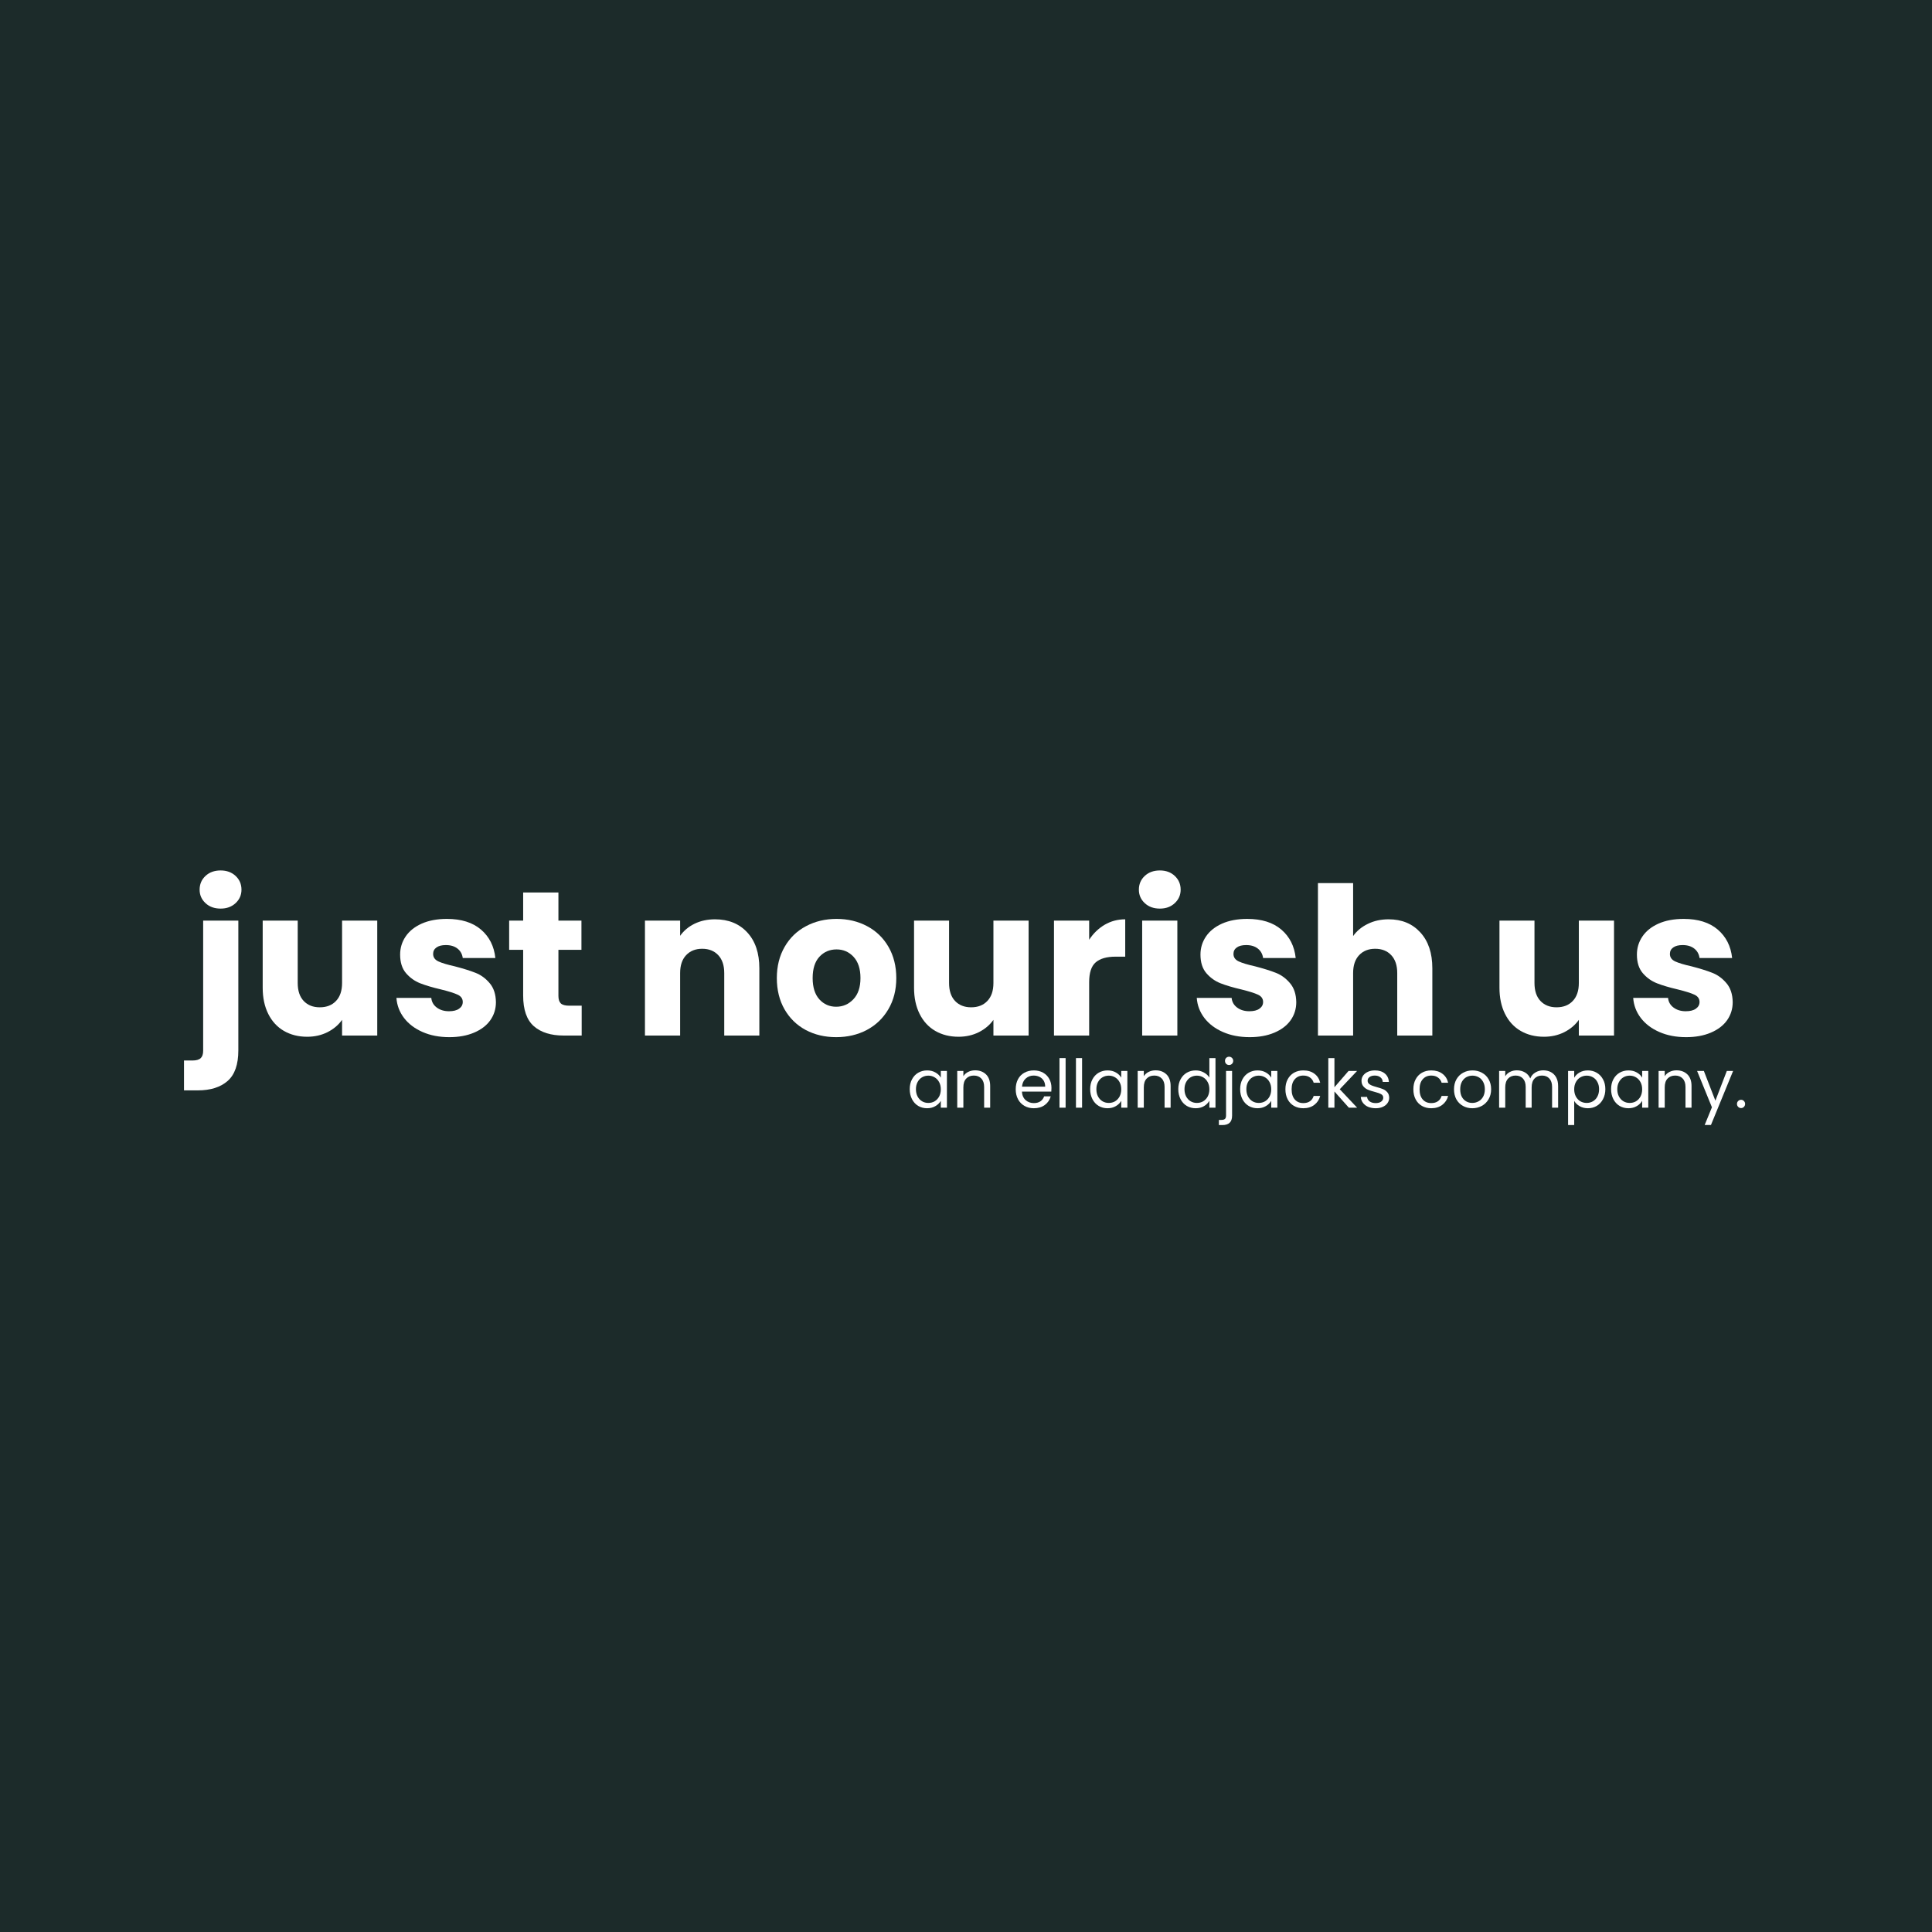 <?xml version="1.0" encoding="UTF-8" standalone="no"?>
<svg xmlns="http://www.w3.org/2000/svg" xmlns:xlink="http://www.w3.org/1999/xlink" width="500" zoomAndPan="magnify" viewBox="0 0 375 375" height="500" preserveAspectRatio="xMidYMid meet" version="1.0"><defs><g/></defs><rect x="-37.5" width="450" fill="#ffffff" y="-37.5" height="450" fill-opacity="1"/><rect x="-37.5" width="450" fill="#1c2b2a" y="-37.5" height="450" fill-opacity="1"/><g fill="#ffffff" fill-opacity="1"><g transform="translate(36.949, 201)"><g><path d="M 5.875 -24.641 C 4.676 -24.641 3.695 -24.992 2.938 -25.703 C 2.176 -26.41 1.797 -27.281 1.797 -28.312 C 1.797 -29.383 2.176 -30.273 2.938 -30.984 C 3.695 -31.691 4.676 -32.047 5.875 -32.047 C 7.051 -32.047 8.02 -31.691 8.781 -30.984 C 9.539 -30.273 9.922 -29.383 9.922 -28.312 C 9.922 -27.281 9.539 -26.41 8.781 -25.703 C 8.02 -24.992 7.051 -24.641 5.875 -24.641 Z M 9.312 2.875 C 9.312 5.625 8.617 7.602 7.234 8.812 C 5.848 10.031 3.914 10.641 1.438 10.641 L -1.234 10.641 L -1.234 4.844 L 0.406 4.844 C 1.145 4.844 1.676 4.691 2 4.391 C 2.32 4.098 2.484 3.617 2.484 2.953 L 2.484 -22.312 L 9.312 -22.312 Z M 9.312 2.875 "/></g></g></g><g fill="#ffffff" fill-opacity="1"><g transform="translate(48.708, 201)"><g><path d="M 24.516 -22.312 L 24.516 0 L 17.688 0 L 17.688 -3.047 C 16.988 -2.055 16.047 -1.258 14.859 -0.656 C 13.672 -0.062 12.359 0.234 10.922 0.234 C 9.211 0.234 7.703 -0.145 6.391 -0.906 C 5.086 -1.664 4.078 -2.766 3.359 -4.203 C 2.641 -5.641 2.281 -7.332 2.281 -9.281 L 2.281 -22.312 L 9.078 -22.312 L 9.078 -10.203 C 9.078 -8.703 9.461 -7.539 10.234 -6.719 C 11.016 -5.895 12.055 -5.484 13.359 -5.484 C 14.691 -5.484 15.742 -5.895 16.516 -6.719 C 17.297 -7.539 17.688 -8.703 17.688 -10.203 L 17.688 -22.312 Z M 24.516 -22.312 "/></g></g></g><g fill="#ffffff" fill-opacity="1"><g transform="translate(75.665, 201)"><g><path d="M 11.562 0.312 C 9.613 0.312 7.879 -0.02 6.359 -0.688 C 4.836 -1.352 3.633 -2.266 2.75 -3.422 C 1.875 -4.578 1.383 -5.875 1.281 -7.312 L 8.047 -7.312 C 8.117 -6.539 8.473 -5.914 9.109 -5.438 C 9.754 -4.957 10.547 -4.719 11.484 -4.719 C 12.336 -4.719 12.992 -4.883 13.453 -5.219 C 13.922 -5.551 14.156 -5.984 14.156 -6.516 C 14.156 -7.16 13.82 -7.633 13.156 -7.938 C 12.488 -8.25 11.41 -8.586 9.922 -8.953 C 8.316 -9.328 6.977 -9.723 5.906 -10.141 C 4.844 -10.555 3.926 -11.207 3.156 -12.094 C 2.383 -12.988 2 -14.195 2 -15.719 C 2 -17 2.352 -18.164 3.062 -19.219 C 3.77 -20.27 4.805 -21.102 6.172 -21.719 C 7.547 -22.332 9.18 -22.641 11.078 -22.641 C 13.879 -22.641 16.086 -21.945 17.703 -20.562 C 19.316 -19.176 20.242 -17.336 20.484 -15.047 L 14.156 -15.047 C 14.051 -15.816 13.711 -16.426 13.141 -16.875 C 12.566 -17.332 11.812 -17.562 10.875 -17.562 C 10.082 -17.562 9.473 -17.406 9.047 -17.094 C 8.617 -16.789 8.406 -16.375 8.406 -15.844 C 8.406 -15.195 8.742 -14.711 9.422 -14.391 C 10.098 -14.078 11.156 -13.758 12.594 -13.438 C 14.25 -13.008 15.598 -12.586 16.641 -12.172 C 17.68 -11.766 18.594 -11.098 19.375 -10.172 C 20.164 -9.254 20.57 -8.023 20.594 -6.484 C 20.594 -5.172 20.227 -4 19.5 -2.969 C 18.77 -1.945 17.719 -1.145 16.344 -0.562 C 14.969 0.02 13.375 0.312 11.562 0.312 Z M 11.562 0.312 "/></g></g></g><g fill="#ffffff" fill-opacity="1"><g transform="translate(97.983, 201)"><g><path d="M 14.922 -5.797 L 14.922 0 L 11.438 0 C 8.957 0 7.023 -0.602 5.641 -1.812 C 4.254 -3.031 3.562 -5.016 3.562 -7.766 L 3.562 -16.641 L 0.844 -16.641 L 0.844 -22.312 L 3.562 -22.312 L 3.562 -27.766 L 10.406 -27.766 L 10.406 -22.312 L 14.875 -22.312 L 14.875 -16.641 L 10.406 -16.641 L 10.406 -7.688 C 10.406 -7.02 10.562 -6.535 10.875 -6.234 C 11.195 -5.941 11.734 -5.797 12.484 -5.797 Z M 14.922 -5.797 "/></g></g></g><g fill="#ffffff" fill-opacity="1"><g transform="translate(122.701, 201)"><g><path d="M 16.078 -22.562 C 18.691 -22.562 20.781 -21.711 22.344 -20.016 C 23.906 -18.328 24.688 -16.004 24.688 -13.047 L 24.688 0 L 17.875 0 L 17.875 -12.125 C 17.875 -13.613 17.488 -14.77 16.719 -15.594 C 15.945 -16.426 14.906 -16.844 13.594 -16.844 C 12.289 -16.844 11.25 -16.426 10.469 -15.594 C 9.695 -14.77 9.312 -13.613 9.312 -12.125 L 9.312 0 L 2.484 0 L 2.484 -22.312 L 9.312 -22.312 L 9.312 -19.359 C 10.008 -20.348 10.941 -21.129 12.109 -21.703 C 13.285 -22.273 14.609 -22.562 16.078 -22.562 Z M 16.078 -22.562 "/></g></g></g><g fill="#ffffff" fill-opacity="1"><g transform="translate(149.658, 201)"><g><path d="M 12.641 0.312 C 10.453 0.312 8.484 -0.148 6.734 -1.078 C 4.992 -2.016 3.625 -3.348 2.625 -5.078 C 1.625 -6.816 1.125 -8.844 1.125 -11.156 C 1.125 -13.445 1.629 -15.469 2.641 -17.219 C 3.648 -18.969 5.035 -20.305 6.797 -21.234 C 8.555 -22.172 10.531 -22.641 12.719 -22.641 C 14.906 -22.641 16.879 -22.172 18.641 -21.234 C 20.398 -20.305 21.785 -18.969 22.797 -17.219 C 23.805 -15.469 24.312 -13.445 24.312 -11.156 C 24.312 -8.863 23.797 -6.844 22.766 -5.094 C 21.742 -3.352 20.348 -2.016 18.578 -1.078 C 16.805 -0.148 14.828 0.312 12.641 0.312 Z M 12.641 -5.594 C 13.941 -5.594 15.051 -6.07 15.969 -7.031 C 16.895 -8 17.359 -9.375 17.359 -11.156 C 17.359 -12.945 16.91 -14.32 16.016 -15.281 C 15.129 -16.238 14.031 -16.719 12.719 -16.719 C 11.383 -16.719 10.273 -16.242 9.391 -15.297 C 8.516 -14.348 8.078 -12.969 8.078 -11.156 C 8.078 -9.375 8.508 -8 9.375 -7.031 C 10.25 -6.07 11.336 -5.594 12.641 -5.594 Z M 12.641 -5.594 "/></g></g></g><g fill="#ffffff" fill-opacity="1"><g transform="translate(175.135, 201)"><g><path d="M 24.516 -22.312 L 24.516 0 L 17.688 0 L 17.688 -3.047 C 16.988 -2.055 16.047 -1.258 14.859 -0.656 C 13.672 -0.062 12.359 0.234 10.922 0.234 C 9.211 0.234 7.703 -0.145 6.391 -0.906 C 5.086 -1.664 4.078 -2.766 3.359 -4.203 C 2.641 -5.641 2.281 -7.332 2.281 -9.281 L 2.281 -22.312 L 9.078 -22.312 L 9.078 -10.203 C 9.078 -8.703 9.461 -7.539 10.234 -6.719 C 11.016 -5.895 12.055 -5.484 13.359 -5.484 C 14.691 -5.484 15.742 -5.895 16.516 -6.719 C 17.297 -7.539 17.688 -8.703 17.688 -10.203 L 17.688 -22.312 Z M 24.516 -22.312 "/></g></g></g><g fill="#ffffff" fill-opacity="1"><g transform="translate(202.093, 201)"><g><path d="M 9.312 -18.594 C 10.113 -19.82 11.113 -20.789 12.312 -21.5 C 13.52 -22.207 14.852 -22.562 16.312 -22.562 L 16.312 -15.312 L 14.438 -15.312 C 12.727 -15.312 11.445 -14.945 10.594 -14.219 C 9.738 -13.488 9.312 -12.203 9.312 -10.359 L 9.312 0 L 2.484 0 L 2.484 -22.312 L 9.312 -22.312 Z M 9.312 -18.594 "/></g></g></g><g fill="#ffffff" fill-opacity="1"><g transform="translate(219.211, 201)"><g><path d="M 5.922 -24.641 C 4.723 -24.641 3.742 -24.992 2.984 -25.703 C 2.223 -26.41 1.844 -27.281 1.844 -28.312 C 1.844 -29.383 2.223 -30.273 2.984 -30.984 C 3.742 -31.691 4.723 -32.047 5.922 -32.047 C 7.098 -32.047 8.062 -31.691 8.812 -30.984 C 9.57 -30.273 9.953 -29.383 9.953 -28.312 C 9.953 -27.281 9.57 -26.41 8.812 -25.703 C 8.062 -24.992 7.098 -24.641 5.922 -24.641 Z M 9.312 -22.312 L 9.312 0 L 2.484 0 L 2.484 -22.312 Z M 9.312 -22.312 "/></g></g></g><g fill="#ffffff" fill-opacity="1"><g transform="translate(231.01, 201)"><g><path d="M 11.562 0.312 C 9.613 0.312 7.879 -0.02 6.359 -0.688 C 4.836 -1.352 3.633 -2.266 2.75 -3.422 C 1.875 -4.578 1.383 -5.875 1.281 -7.312 L 8.047 -7.312 C 8.117 -6.539 8.473 -5.914 9.109 -5.438 C 9.754 -4.957 10.547 -4.719 11.484 -4.719 C 12.336 -4.719 12.992 -4.883 13.453 -5.219 C 13.922 -5.551 14.156 -5.984 14.156 -6.516 C 14.156 -7.16 13.82 -7.633 13.156 -7.938 C 12.488 -8.25 11.41 -8.586 9.922 -8.953 C 8.316 -9.328 6.977 -9.723 5.906 -10.141 C 4.844 -10.555 3.926 -11.207 3.156 -12.094 C 2.383 -12.988 2 -14.195 2 -15.719 C 2 -17 2.352 -18.164 3.062 -19.219 C 3.77 -20.27 4.805 -21.102 6.172 -21.719 C 7.547 -22.332 9.18 -22.641 11.078 -22.641 C 13.879 -22.641 16.086 -21.945 17.703 -20.562 C 19.316 -19.176 20.242 -17.336 20.484 -15.047 L 14.156 -15.047 C 14.051 -15.816 13.711 -16.426 13.141 -16.875 C 12.566 -17.332 11.812 -17.562 10.875 -17.562 C 10.082 -17.562 9.473 -17.406 9.047 -17.094 C 8.617 -16.789 8.406 -16.375 8.406 -15.844 C 8.406 -15.195 8.742 -14.711 9.422 -14.391 C 10.098 -14.078 11.156 -13.758 12.594 -13.438 C 14.25 -13.008 15.598 -12.586 16.641 -12.172 C 17.68 -11.766 18.594 -11.098 19.375 -10.172 C 20.164 -9.254 20.57 -8.023 20.594 -6.484 C 20.594 -5.172 20.227 -4 19.5 -2.969 C 18.77 -1.945 17.719 -1.145 16.344 -0.562 C 14.969 0.02 13.375 0.312 11.562 0.312 Z M 11.562 0.312 "/></g></g></g><g fill="#ffffff" fill-opacity="1"><g transform="translate(253.328, 201)"><g><path d="M 16.203 -22.562 C 18.766 -22.562 20.816 -21.711 22.359 -20.016 C 23.91 -18.328 24.688 -16.004 24.688 -13.047 L 24.688 0 L 17.875 0 L 17.875 -12.125 C 17.875 -13.613 17.488 -14.77 16.719 -15.594 C 15.945 -16.426 14.906 -16.844 13.594 -16.844 C 12.289 -16.844 11.25 -16.426 10.469 -15.594 C 9.695 -14.77 9.312 -13.613 9.312 -12.125 L 9.312 0 L 2.484 0 L 2.484 -29.594 L 9.312 -29.594 L 9.312 -19.312 C 10.008 -20.301 10.957 -21.086 12.156 -21.672 C 13.352 -22.266 14.703 -22.562 16.203 -22.562 Z M 16.203 -22.562 "/></g></g></g><g fill="#ffffff" fill-opacity="1"><g transform="translate(288.764, 201)"><g><path d="M 24.516 -22.312 L 24.516 0 L 17.688 0 L 17.688 -3.047 C 16.988 -2.055 16.047 -1.258 14.859 -0.656 C 13.672 -0.062 12.359 0.234 10.922 0.234 C 9.211 0.234 7.703 -0.145 6.391 -0.906 C 5.086 -1.664 4.078 -2.766 3.359 -4.203 C 2.641 -5.641 2.281 -7.332 2.281 -9.281 L 2.281 -22.312 L 9.078 -22.312 L 9.078 -10.203 C 9.078 -8.703 9.461 -7.539 10.234 -6.719 C 11.016 -5.895 12.055 -5.484 13.359 -5.484 C 14.691 -5.484 15.742 -5.895 16.516 -6.719 C 17.297 -7.539 17.688 -8.703 17.688 -10.203 L 17.688 -22.312 Z M 24.516 -22.312 "/></g></g></g><g fill="#ffffff" fill-opacity="1"><g transform="translate(315.722, 201)"><g><path d="M 11.562 0.312 C 9.613 0.312 7.879 -0.02 6.359 -0.688 C 4.836 -1.352 3.633 -2.266 2.75 -3.422 C 1.875 -4.578 1.383 -5.875 1.281 -7.312 L 8.047 -7.312 C 8.117 -6.539 8.473 -5.914 9.109 -5.438 C 9.754 -4.957 10.547 -4.719 11.484 -4.719 C 12.336 -4.719 12.992 -4.883 13.453 -5.219 C 13.922 -5.551 14.156 -5.984 14.156 -6.516 C 14.156 -7.16 13.82 -7.633 13.156 -7.938 C 12.488 -8.25 11.41 -8.586 9.922 -8.953 C 8.316 -9.328 6.977 -9.723 5.906 -10.141 C 4.844 -10.555 3.926 -11.207 3.156 -12.094 C 2.383 -12.988 2 -14.195 2 -15.719 C 2 -17 2.352 -18.164 3.062 -19.219 C 3.77 -20.27 4.805 -21.102 6.172 -21.719 C 7.547 -22.332 9.18 -22.641 11.078 -22.641 C 13.879 -22.641 16.086 -21.945 17.703 -20.562 C 19.316 -19.176 20.242 -17.336 20.484 -15.047 L 14.156 -15.047 C 14.051 -15.816 13.711 -16.426 13.141 -16.875 C 12.566 -17.332 11.812 -17.562 10.875 -17.562 C 10.082 -17.562 9.473 -17.406 9.047 -17.094 C 8.617 -16.789 8.406 -16.375 8.406 -15.844 C 8.406 -15.195 8.742 -14.711 9.422 -14.391 C 10.098 -14.078 11.156 -13.758 12.594 -13.438 C 14.25 -13.008 15.598 -12.586 16.641 -12.172 C 17.68 -11.766 18.594 -11.098 19.375 -10.172 C 20.164 -9.254 20.57 -8.023 20.594 -6.484 C 20.594 -5.172 20.227 -4 19.5 -2.969 C 18.77 -1.945 17.719 -1.145 16.344 -0.562 C 14.969 0.02 13.375 0.312 11.562 0.312 Z M 11.562 0.312 "/></g></g></g><g fill="#ffffff" fill-opacity="1"><g transform="translate(176.016, 215)"><g><path d="M 0.562 -3.594 C 0.562 -4.32 0.707 -4.957 1 -5.5 C 1.289 -6.051 1.691 -6.477 2.203 -6.781 C 2.723 -7.082 3.301 -7.234 3.938 -7.234 C 4.562 -7.234 5.102 -7.098 5.562 -6.828 C 6.02 -6.566 6.363 -6.234 6.594 -5.828 L 6.594 -7.125 L 7.781 -7.125 L 7.781 0 L 6.594 0 L 6.594 -1.328 C 6.352 -0.91 6 -0.566 5.531 -0.297 C 5.07 -0.023 4.535 0.109 3.922 0.109 C 3.297 0.109 2.723 -0.039 2.203 -0.344 C 1.691 -0.656 1.289 -1.094 1 -1.656 C 0.707 -2.227 0.562 -2.875 0.562 -3.594 Z M 6.594 -3.578 C 6.594 -4.109 6.484 -4.57 6.266 -4.969 C 6.047 -5.375 5.754 -5.68 5.391 -5.891 C 5.023 -6.109 4.617 -6.219 4.172 -6.219 C 3.734 -6.219 3.332 -6.113 2.969 -5.906 C 2.602 -5.695 2.312 -5.391 2.094 -4.984 C 1.875 -4.586 1.766 -4.125 1.766 -3.594 C 1.766 -3.039 1.875 -2.562 2.094 -2.156 C 2.312 -1.758 2.602 -1.453 2.969 -1.234 C 3.332 -1.023 3.734 -0.922 4.172 -0.922 C 4.617 -0.922 5.023 -1.023 5.391 -1.234 C 5.754 -1.453 6.047 -1.758 6.266 -2.156 C 6.484 -2.562 6.594 -3.035 6.594 -3.578 Z M 6.594 -3.578 "/></g></g></g><g fill="#ffffff" fill-opacity="1"><g transform="translate(184.801, 215)"><g><path d="M 4.469 -7.25 C 5.332 -7.25 6.035 -6.988 6.578 -6.469 C 7.117 -5.945 7.391 -5.191 7.391 -4.203 L 7.391 0 L 6.219 0 L 6.219 -4.031 C 6.219 -4.738 6.035 -5.281 5.672 -5.656 C 5.316 -6.039 4.832 -6.234 4.219 -6.234 C 3.594 -6.234 3.098 -6.035 2.734 -5.641 C 2.367 -5.254 2.188 -4.688 2.188 -3.938 L 2.188 0 L 1 0 L 1 -7.125 L 2.188 -7.125 L 2.188 -6.109 C 2.414 -6.473 2.734 -6.754 3.141 -6.953 C 3.547 -7.148 3.988 -7.25 4.469 -7.25 Z M 4.469 -7.25 "/></g></g></g><g fill="#ffffff" fill-opacity="1"><g transform="translate(196.588, 215)"><g><path d="M 7.5 -3.828 C 7.5 -3.609 7.488 -3.375 7.469 -3.125 L 1.766 -3.125 C 1.805 -2.414 2.047 -1.863 2.484 -1.469 C 2.922 -1.082 3.453 -0.891 4.078 -0.891 C 4.586 -0.891 5.016 -1.004 5.359 -1.234 C 5.703 -1.473 5.941 -1.797 6.078 -2.203 L 7.359 -2.203 C 7.172 -1.516 6.789 -0.957 6.219 -0.531 C 5.645 -0.102 4.93 0.109 4.078 0.109 C 3.398 0.109 2.797 -0.039 2.266 -0.344 C 1.734 -0.645 1.316 -1.07 1.016 -1.625 C 0.711 -2.188 0.562 -2.836 0.562 -3.578 C 0.562 -4.316 0.707 -4.961 1 -5.516 C 1.289 -6.066 1.703 -6.488 2.234 -6.781 C 2.773 -7.082 3.391 -7.234 4.078 -7.234 C 4.754 -7.234 5.352 -7.086 5.875 -6.797 C 6.395 -6.504 6.797 -6.098 7.078 -5.578 C 7.359 -5.066 7.5 -4.484 7.5 -3.828 Z M 6.281 -4.078 C 6.281 -4.535 6.18 -4.926 5.984 -5.25 C 5.785 -5.57 5.516 -5.816 5.172 -5.984 C 4.828 -6.148 4.445 -6.234 4.031 -6.234 C 3.438 -6.234 2.926 -6.039 2.5 -5.656 C 2.082 -5.281 1.844 -4.754 1.781 -4.078 Z M 6.281 -4.078 "/></g></g></g><g fill="#ffffff" fill-opacity="1"><g transform="translate(204.646, 215)"><g><path d="M 2.188 -9.625 L 2.188 0 L 1 0 L 1 -9.625 Z M 2.188 -9.625 "/></g></g></g><g fill="#ffffff" fill-opacity="1"><g transform="translate(207.843, 215)"><g><path d="M 2.188 -9.625 L 2.188 0 L 1 0 L 1 -9.625 Z M 2.188 -9.625 "/></g></g></g><g fill="#ffffff" fill-opacity="1"><g transform="translate(211.04, 215)"><g><path d="M 0.562 -3.594 C 0.562 -4.32 0.707 -4.957 1 -5.5 C 1.289 -6.051 1.691 -6.477 2.203 -6.781 C 2.723 -7.082 3.301 -7.234 3.938 -7.234 C 4.562 -7.234 5.102 -7.098 5.562 -6.828 C 6.02 -6.566 6.363 -6.234 6.594 -5.828 L 6.594 -7.125 L 7.781 -7.125 L 7.781 0 L 6.594 0 L 6.594 -1.328 C 6.352 -0.91 6 -0.566 5.531 -0.297 C 5.07 -0.023 4.535 0.109 3.922 0.109 C 3.297 0.109 2.723 -0.039 2.203 -0.344 C 1.691 -0.656 1.289 -1.094 1 -1.656 C 0.707 -2.227 0.562 -2.875 0.562 -3.594 Z M 6.594 -3.578 C 6.594 -4.109 6.484 -4.57 6.266 -4.969 C 6.047 -5.375 5.754 -5.68 5.391 -5.891 C 5.023 -6.109 4.617 -6.219 4.172 -6.219 C 3.734 -6.219 3.332 -6.113 2.969 -5.906 C 2.602 -5.695 2.312 -5.391 2.094 -4.984 C 1.875 -4.586 1.766 -4.125 1.766 -3.594 C 1.766 -3.039 1.875 -2.562 2.094 -2.156 C 2.312 -1.758 2.602 -1.453 2.969 -1.234 C 3.332 -1.023 3.734 -0.922 4.172 -0.922 C 4.617 -0.922 5.023 -1.023 5.391 -1.234 C 5.754 -1.453 6.047 -1.758 6.266 -2.156 C 6.484 -2.562 6.594 -3.035 6.594 -3.578 Z M 6.594 -3.578 "/></g></g></g><g fill="#ffffff" fill-opacity="1"><g transform="translate(219.825, 215)"><g><path d="M 4.469 -7.25 C 5.332 -7.25 6.035 -6.988 6.578 -6.469 C 7.117 -5.945 7.391 -5.191 7.391 -4.203 L 7.391 0 L 6.219 0 L 6.219 -4.031 C 6.219 -4.738 6.035 -5.281 5.672 -5.656 C 5.316 -6.039 4.832 -6.234 4.219 -6.234 C 3.594 -6.234 3.098 -6.035 2.734 -5.641 C 2.367 -5.254 2.188 -4.688 2.188 -3.938 L 2.188 0 L 1 0 L 1 -7.125 L 2.188 -7.125 L 2.188 -6.109 C 2.414 -6.473 2.734 -6.754 3.141 -6.953 C 3.547 -7.148 3.988 -7.25 4.469 -7.25 Z M 4.469 -7.25 "/></g></g></g><g fill="#ffffff" fill-opacity="1"><g transform="translate(228.143, 215)"><g><path d="M 0.562 -3.594 C 0.562 -4.32 0.707 -4.957 1 -5.5 C 1.289 -6.051 1.691 -6.477 2.203 -6.781 C 2.723 -7.082 3.305 -7.234 3.953 -7.234 C 4.504 -7.234 5.02 -7.102 5.5 -6.844 C 5.977 -6.594 6.344 -6.258 6.594 -5.844 L 6.594 -9.625 L 7.781 -9.625 L 7.781 0 L 6.594 0 L 6.594 -1.344 C 6.352 -0.914 6.004 -0.566 5.547 -0.297 C 5.086 -0.023 4.551 0.109 3.938 0.109 C 3.301 0.109 2.723 -0.039 2.203 -0.344 C 1.691 -0.656 1.289 -1.094 1 -1.656 C 0.707 -2.227 0.562 -2.875 0.562 -3.594 Z M 6.594 -3.578 C 6.594 -4.109 6.484 -4.57 6.266 -4.969 C 6.047 -5.375 5.754 -5.68 5.391 -5.891 C 5.023 -6.109 4.617 -6.219 4.172 -6.219 C 3.734 -6.219 3.332 -6.113 2.969 -5.906 C 2.602 -5.695 2.312 -5.391 2.094 -4.984 C 1.875 -4.586 1.766 -4.125 1.766 -3.594 C 1.766 -3.039 1.875 -2.562 2.094 -2.156 C 2.312 -1.758 2.602 -1.453 2.969 -1.234 C 3.332 -1.023 3.734 -0.922 4.172 -0.922 C 4.617 -0.922 5.023 -1.023 5.391 -1.234 C 5.754 -1.453 6.047 -1.758 6.266 -2.156 C 6.484 -2.562 6.594 -3.035 6.594 -3.578 Z M 6.594 -3.578 "/></g></g></g><g fill="#ffffff" fill-opacity="1"><g transform="translate(236.928, 215)"><g><path d="M 1.641 -8.281 C 1.41 -8.281 1.219 -8.359 1.062 -8.516 C 0.914 -8.672 0.844 -8.863 0.844 -9.094 C 0.844 -9.312 0.914 -9.5 1.062 -9.656 C 1.219 -9.812 1.41 -9.891 1.641 -9.891 C 1.859 -9.891 2.047 -9.812 2.203 -9.656 C 2.359 -9.5 2.438 -9.312 2.438 -9.094 C 2.438 -8.863 2.359 -8.672 2.203 -8.516 C 2.047 -8.359 1.859 -8.281 1.641 -8.281 Z M 2.219 1.547 C 2.219 2.18 2.055 2.645 1.734 2.938 C 1.422 3.227 0.957 3.375 0.344 3.375 L -0.344 3.375 L -0.344 2.375 L 0.141 2.375 C 0.473 2.375 0.707 2.305 0.844 2.172 C 0.977 2.047 1.047 1.828 1.047 1.516 L 1.047 -7.125 L 2.219 -7.125 Z M 2.219 1.547 "/></g></g></g><g fill="#ffffff" fill-opacity="1"><g transform="translate(240.151, 215)"><g><path d="M 0.562 -3.594 C 0.562 -4.32 0.707 -4.957 1 -5.5 C 1.289 -6.051 1.691 -6.477 2.203 -6.781 C 2.723 -7.082 3.301 -7.234 3.938 -7.234 C 4.562 -7.234 5.102 -7.098 5.562 -6.828 C 6.02 -6.566 6.363 -6.234 6.594 -5.828 L 6.594 -7.125 L 7.781 -7.125 L 7.781 0 L 6.594 0 L 6.594 -1.328 C 6.352 -0.91 6 -0.566 5.531 -0.297 C 5.07 -0.023 4.535 0.109 3.922 0.109 C 3.297 0.109 2.723 -0.039 2.203 -0.344 C 1.691 -0.656 1.289 -1.094 1 -1.656 C 0.707 -2.227 0.562 -2.875 0.562 -3.594 Z M 6.594 -3.578 C 6.594 -4.109 6.484 -4.57 6.266 -4.969 C 6.047 -5.375 5.754 -5.68 5.391 -5.891 C 5.023 -6.109 4.617 -6.219 4.172 -6.219 C 3.734 -6.219 3.332 -6.113 2.969 -5.906 C 2.602 -5.695 2.312 -5.391 2.094 -4.984 C 1.875 -4.586 1.766 -4.125 1.766 -3.594 C 1.766 -3.039 1.875 -2.562 2.094 -2.156 C 2.312 -1.758 2.602 -1.453 2.969 -1.234 C 3.332 -1.023 3.734 -0.922 4.172 -0.922 C 4.617 -0.922 5.023 -1.023 5.391 -1.234 C 5.754 -1.453 6.047 -1.758 6.266 -2.156 C 6.484 -2.562 6.594 -3.035 6.594 -3.578 Z M 6.594 -3.578 "/></g></g></g><g fill="#ffffff" fill-opacity="1"><g transform="translate(248.936, 215)"><g><path d="M 0.562 -3.578 C 0.562 -4.316 0.707 -4.957 1 -5.5 C 1.289 -6.051 1.695 -6.477 2.219 -6.781 C 2.75 -7.082 3.352 -7.234 4.031 -7.234 C 4.906 -7.234 5.625 -7.02 6.188 -6.594 C 6.758 -6.176 7.133 -5.594 7.312 -4.844 L 6.047 -4.844 C 5.922 -5.27 5.68 -5.609 5.328 -5.859 C 4.984 -6.109 4.551 -6.234 4.031 -6.234 C 3.352 -6.234 2.805 -6 2.391 -5.531 C 1.973 -5.07 1.766 -4.422 1.766 -3.578 C 1.766 -2.711 1.973 -2.047 2.391 -1.578 C 2.805 -1.117 3.352 -0.891 4.031 -0.891 C 4.551 -0.891 4.984 -1.008 5.328 -1.25 C 5.672 -1.488 5.91 -1.832 6.047 -2.281 L 7.312 -2.281 C 7.125 -1.562 6.742 -0.984 6.172 -0.547 C 5.598 -0.109 4.883 0.109 4.031 0.109 C 3.352 0.109 2.75 -0.039 2.219 -0.344 C 1.695 -0.645 1.289 -1.07 1 -1.625 C 0.707 -2.176 0.562 -2.828 0.562 -3.578 Z M 0.562 -3.578 "/></g></g></g><g fill="#ffffff" fill-opacity="1"><g transform="translate(256.825, 215)"><g><path d="M 4.984 0 L 2.188 -3.141 L 2.188 0 L 1 0 L 1 -9.625 L 2.188 -9.625 L 2.188 -3.969 L 4.922 -7.125 L 6.578 -7.125 L 3.219 -3.578 L 6.594 0 Z M 4.984 0 "/></g></g></g><g fill="#ffffff" fill-opacity="1"><g transform="translate(263.518, 215)"><g><path d="M 3.516 0.109 C 2.973 0.109 2.484 0.02 2.047 -0.156 C 1.617 -0.344 1.281 -0.602 1.031 -0.938 C 0.781 -1.27 0.641 -1.656 0.609 -2.094 L 1.828 -2.094 C 1.867 -1.738 2.035 -1.445 2.328 -1.219 C 2.629 -1 3.023 -0.891 3.516 -0.891 C 3.961 -0.891 4.316 -0.988 4.578 -1.188 C 4.836 -1.383 4.969 -1.633 4.969 -1.938 C 4.969 -2.25 4.828 -2.477 4.547 -2.625 C 4.273 -2.781 3.848 -2.93 3.266 -3.078 C 2.734 -3.211 2.301 -3.352 1.969 -3.5 C 1.633 -3.645 1.348 -3.859 1.109 -4.141 C 0.867 -4.422 0.75 -4.789 0.75 -5.25 C 0.75 -5.613 0.859 -5.945 1.078 -6.25 C 1.297 -6.551 1.602 -6.789 2 -6.969 C 2.395 -7.145 2.848 -7.234 3.359 -7.234 C 4.148 -7.234 4.785 -7.035 5.266 -6.641 C 5.754 -6.242 6.02 -5.695 6.062 -5 L 4.875 -5 C 4.852 -5.375 4.703 -5.672 4.422 -5.891 C 4.148 -6.117 3.785 -6.234 3.328 -6.234 C 2.898 -6.234 2.562 -6.141 2.312 -5.953 C 2.062 -5.773 1.938 -5.539 1.938 -5.25 C 1.938 -5.02 2.008 -4.828 2.156 -4.672 C 2.312 -4.523 2.504 -4.406 2.734 -4.312 C 2.961 -4.219 3.281 -4.113 3.688 -4 C 4.195 -3.863 4.613 -3.727 4.938 -3.594 C 5.258 -3.457 5.535 -3.254 5.766 -2.984 C 5.992 -2.723 6.113 -2.375 6.125 -1.938 C 6.125 -1.551 6.016 -1.203 5.797 -0.891 C 5.578 -0.578 5.27 -0.332 4.875 -0.156 C 4.488 0.02 4.035 0.109 3.516 0.109 Z M 3.516 0.109 "/></g></g></g><g fill="#ffffff" fill-opacity="1"><g transform="translate(273.772, 215)"><g><path d="M 0.562 -3.578 C 0.562 -4.316 0.707 -4.957 1 -5.5 C 1.289 -6.051 1.695 -6.477 2.219 -6.781 C 2.75 -7.082 3.352 -7.234 4.031 -7.234 C 4.906 -7.234 5.625 -7.02 6.188 -6.594 C 6.758 -6.176 7.133 -5.594 7.312 -4.844 L 6.047 -4.844 C 5.922 -5.27 5.68 -5.609 5.328 -5.859 C 4.984 -6.109 4.551 -6.234 4.031 -6.234 C 3.352 -6.234 2.805 -6 2.391 -5.531 C 1.973 -5.07 1.766 -4.422 1.766 -3.578 C 1.766 -2.711 1.973 -2.047 2.391 -1.578 C 2.805 -1.117 3.352 -0.891 4.031 -0.891 C 4.551 -0.891 4.984 -1.008 5.328 -1.25 C 5.672 -1.488 5.91 -1.832 6.047 -2.281 L 7.312 -2.281 C 7.125 -1.562 6.742 -0.984 6.172 -0.547 C 5.598 -0.109 4.883 0.109 4.031 0.109 C 3.352 0.109 2.75 -0.039 2.219 -0.344 C 1.695 -0.645 1.289 -1.07 1 -1.625 C 0.707 -2.176 0.562 -2.828 0.562 -3.578 Z M 0.562 -3.578 "/></g></g></g><g fill="#ffffff" fill-opacity="1"><g transform="translate(281.66, 215)"><g><path d="M 4.109 0.109 C 3.441 0.109 2.836 -0.039 2.297 -0.344 C 1.754 -0.645 1.328 -1.07 1.016 -1.625 C 0.711 -2.188 0.562 -2.836 0.562 -3.578 C 0.562 -4.305 0.719 -4.945 1.031 -5.5 C 1.352 -6.062 1.785 -6.488 2.328 -6.781 C 2.867 -7.082 3.477 -7.234 4.156 -7.234 C 4.832 -7.234 5.441 -7.082 5.984 -6.781 C 6.535 -6.488 6.969 -6.066 7.281 -5.516 C 7.602 -4.961 7.766 -4.316 7.766 -3.578 C 7.766 -2.836 7.598 -2.188 7.266 -1.625 C 6.941 -1.07 6.504 -0.645 5.953 -0.344 C 5.398 -0.039 4.785 0.109 4.109 0.109 Z M 4.109 -0.922 C 4.535 -0.922 4.93 -1.02 5.297 -1.219 C 5.672 -1.414 5.973 -1.711 6.203 -2.109 C 6.43 -2.516 6.547 -3.004 6.547 -3.578 C 6.547 -4.148 6.43 -4.633 6.203 -5.031 C 5.984 -5.426 5.691 -5.723 5.328 -5.922 C 4.961 -6.117 4.566 -6.219 4.141 -6.219 C 3.711 -6.219 3.316 -6.117 2.953 -5.922 C 2.598 -5.723 2.312 -5.426 2.094 -5.031 C 1.875 -4.633 1.766 -4.148 1.766 -3.578 C 1.766 -2.992 1.867 -2.504 2.078 -2.109 C 2.297 -1.711 2.582 -1.414 2.938 -1.219 C 3.289 -1.02 3.68 -0.922 4.109 -0.922 Z M 4.109 -0.922 "/></g></g></g><g fill="#ffffff" fill-opacity="1"><g transform="translate(289.978, 215)"><g><path d="M 9.562 -7.25 C 10.125 -7.25 10.617 -7.133 11.047 -6.906 C 11.484 -6.676 11.828 -6.332 12.078 -5.875 C 12.328 -5.414 12.453 -4.859 12.453 -4.203 L 12.453 0 L 11.281 0 L 11.281 -4.031 C 11.281 -4.738 11.102 -5.281 10.75 -5.656 C 10.406 -6.039 9.93 -6.234 9.328 -6.234 C 8.711 -6.234 8.223 -6.035 7.859 -5.641 C 7.492 -5.242 7.312 -4.672 7.312 -3.922 L 7.312 0 L 6.156 0 L 6.156 -4.031 C 6.156 -4.738 5.977 -5.281 5.625 -5.656 C 5.27 -6.039 4.797 -6.234 4.203 -6.234 C 3.586 -6.234 3.098 -6.035 2.734 -5.641 C 2.367 -5.242 2.188 -4.672 2.188 -3.922 L 2.188 0 L 1 0 L 1 -7.125 L 2.188 -7.125 L 2.188 -6.094 C 2.414 -6.469 2.727 -6.754 3.125 -6.953 C 3.52 -7.148 3.957 -7.25 4.438 -7.25 C 5.031 -7.25 5.555 -7.113 6.016 -6.844 C 6.473 -6.582 6.816 -6.191 7.047 -5.672 C 7.242 -6.172 7.57 -6.555 8.031 -6.828 C 8.488 -7.109 9 -7.25 9.562 -7.25 Z M 9.562 -7.25 "/></g></g></g><g fill="#ffffff" fill-opacity="1"><g transform="translate(303.364, 215)"><g><path d="M 2.188 -5.812 C 2.414 -6.219 2.758 -6.555 3.219 -6.828 C 3.688 -7.098 4.227 -7.234 4.844 -7.234 C 5.477 -7.234 6.051 -7.082 6.562 -6.781 C 7.082 -6.477 7.488 -6.051 7.781 -5.5 C 8.082 -4.957 8.234 -4.32 8.234 -3.594 C 8.234 -2.875 8.082 -2.227 7.781 -1.656 C 7.488 -1.094 7.082 -0.656 6.562 -0.344 C 6.051 -0.039 5.477 0.109 4.844 0.109 C 4.238 0.109 3.703 -0.023 3.234 -0.297 C 2.773 -0.566 2.426 -0.906 2.188 -1.312 L 2.188 3.375 L 1 3.375 L 1 -7.125 L 2.188 -7.125 Z M 7.016 -3.594 C 7.016 -4.125 6.906 -4.586 6.688 -4.984 C 6.477 -5.391 6.188 -5.695 5.812 -5.906 C 5.445 -6.113 5.047 -6.219 4.609 -6.219 C 4.172 -6.219 3.766 -6.109 3.391 -5.891 C 3.023 -5.68 2.734 -5.375 2.516 -4.969 C 2.297 -4.57 2.188 -4.109 2.188 -3.578 C 2.188 -3.035 2.297 -2.562 2.516 -2.156 C 2.734 -1.758 3.023 -1.453 3.391 -1.234 C 3.766 -1.023 4.172 -0.922 4.609 -0.922 C 5.047 -0.922 5.445 -1.023 5.812 -1.234 C 6.188 -1.453 6.477 -1.758 6.688 -2.156 C 6.906 -2.562 7.016 -3.039 7.016 -3.594 Z M 7.016 -3.594 "/></g></g></g><g fill="#ffffff" fill-opacity="1"><g transform="translate(312.149, 215)"><g><path d="M 0.562 -3.594 C 0.562 -4.32 0.707 -4.957 1 -5.5 C 1.289 -6.051 1.691 -6.477 2.203 -6.781 C 2.723 -7.082 3.301 -7.234 3.938 -7.234 C 4.562 -7.234 5.102 -7.098 5.562 -6.828 C 6.02 -6.566 6.363 -6.234 6.594 -5.828 L 6.594 -7.125 L 7.781 -7.125 L 7.781 0 L 6.594 0 L 6.594 -1.328 C 6.352 -0.91 6 -0.566 5.531 -0.297 C 5.07 -0.023 4.535 0.109 3.922 0.109 C 3.297 0.109 2.723 -0.039 2.203 -0.344 C 1.691 -0.656 1.289 -1.094 1 -1.656 C 0.707 -2.227 0.562 -2.875 0.562 -3.594 Z M 6.594 -3.578 C 6.594 -4.109 6.484 -4.57 6.266 -4.969 C 6.047 -5.375 5.754 -5.68 5.391 -5.891 C 5.023 -6.109 4.617 -6.219 4.172 -6.219 C 3.734 -6.219 3.332 -6.113 2.969 -5.906 C 2.602 -5.695 2.312 -5.391 2.094 -4.984 C 1.875 -4.586 1.766 -4.125 1.766 -3.594 C 1.766 -3.039 1.875 -2.562 2.094 -2.156 C 2.312 -1.758 2.602 -1.453 2.969 -1.234 C 3.332 -1.023 3.734 -0.922 4.172 -0.922 C 4.617 -0.922 5.023 -1.023 5.391 -1.234 C 5.754 -1.453 6.047 -1.758 6.266 -2.156 C 6.484 -2.562 6.594 -3.035 6.594 -3.578 Z M 6.594 -3.578 "/></g></g></g><g fill="#ffffff" fill-opacity="1"><g transform="translate(320.934, 215)"><g><path d="M 4.469 -7.25 C 5.332 -7.25 6.035 -6.988 6.578 -6.469 C 7.117 -5.945 7.391 -5.191 7.391 -4.203 L 7.391 0 L 6.219 0 L 6.219 -4.031 C 6.219 -4.738 6.035 -5.281 5.672 -5.656 C 5.316 -6.039 4.832 -6.234 4.219 -6.234 C 3.594 -6.234 3.098 -6.035 2.734 -5.641 C 2.367 -5.254 2.188 -4.688 2.188 -3.938 L 2.188 0 L 1 0 L 1 -7.125 L 2.188 -7.125 L 2.188 -6.109 C 2.414 -6.473 2.734 -6.754 3.141 -6.953 C 3.547 -7.148 3.988 -7.25 4.469 -7.25 Z M 4.469 -7.25 "/></g></g></g><g fill="#ffffff" fill-opacity="1"><g transform="translate(329.252, 215)"><g><path d="M 7.141 -7.125 L 2.844 3.359 L 1.625 3.359 L 3.031 -0.078 L 0.156 -7.125 L 1.469 -7.125 L 3.703 -1.359 L 5.922 -7.125 Z M 7.141 -7.125 "/></g></g></g><g fill="#ffffff" fill-opacity="1"><g transform="translate(336.568, 215)"><g><path d="M 1.375 0.078 C 1.156 0.078 0.969 0 0.812 -0.156 C 0.656 -0.312 0.578 -0.504 0.578 -0.734 C 0.578 -0.953 0.656 -1.141 0.812 -1.297 C 0.969 -1.453 1.156 -1.531 1.375 -1.531 C 1.594 -1.531 1.773 -1.453 1.922 -1.297 C 2.078 -1.141 2.156 -0.953 2.156 -0.734 C 2.156 -0.504 2.078 -0.312 1.922 -0.156 C 1.773 0 1.594 0.078 1.375 0.078 Z M 1.375 0.078 "/></g></g></g></svg>